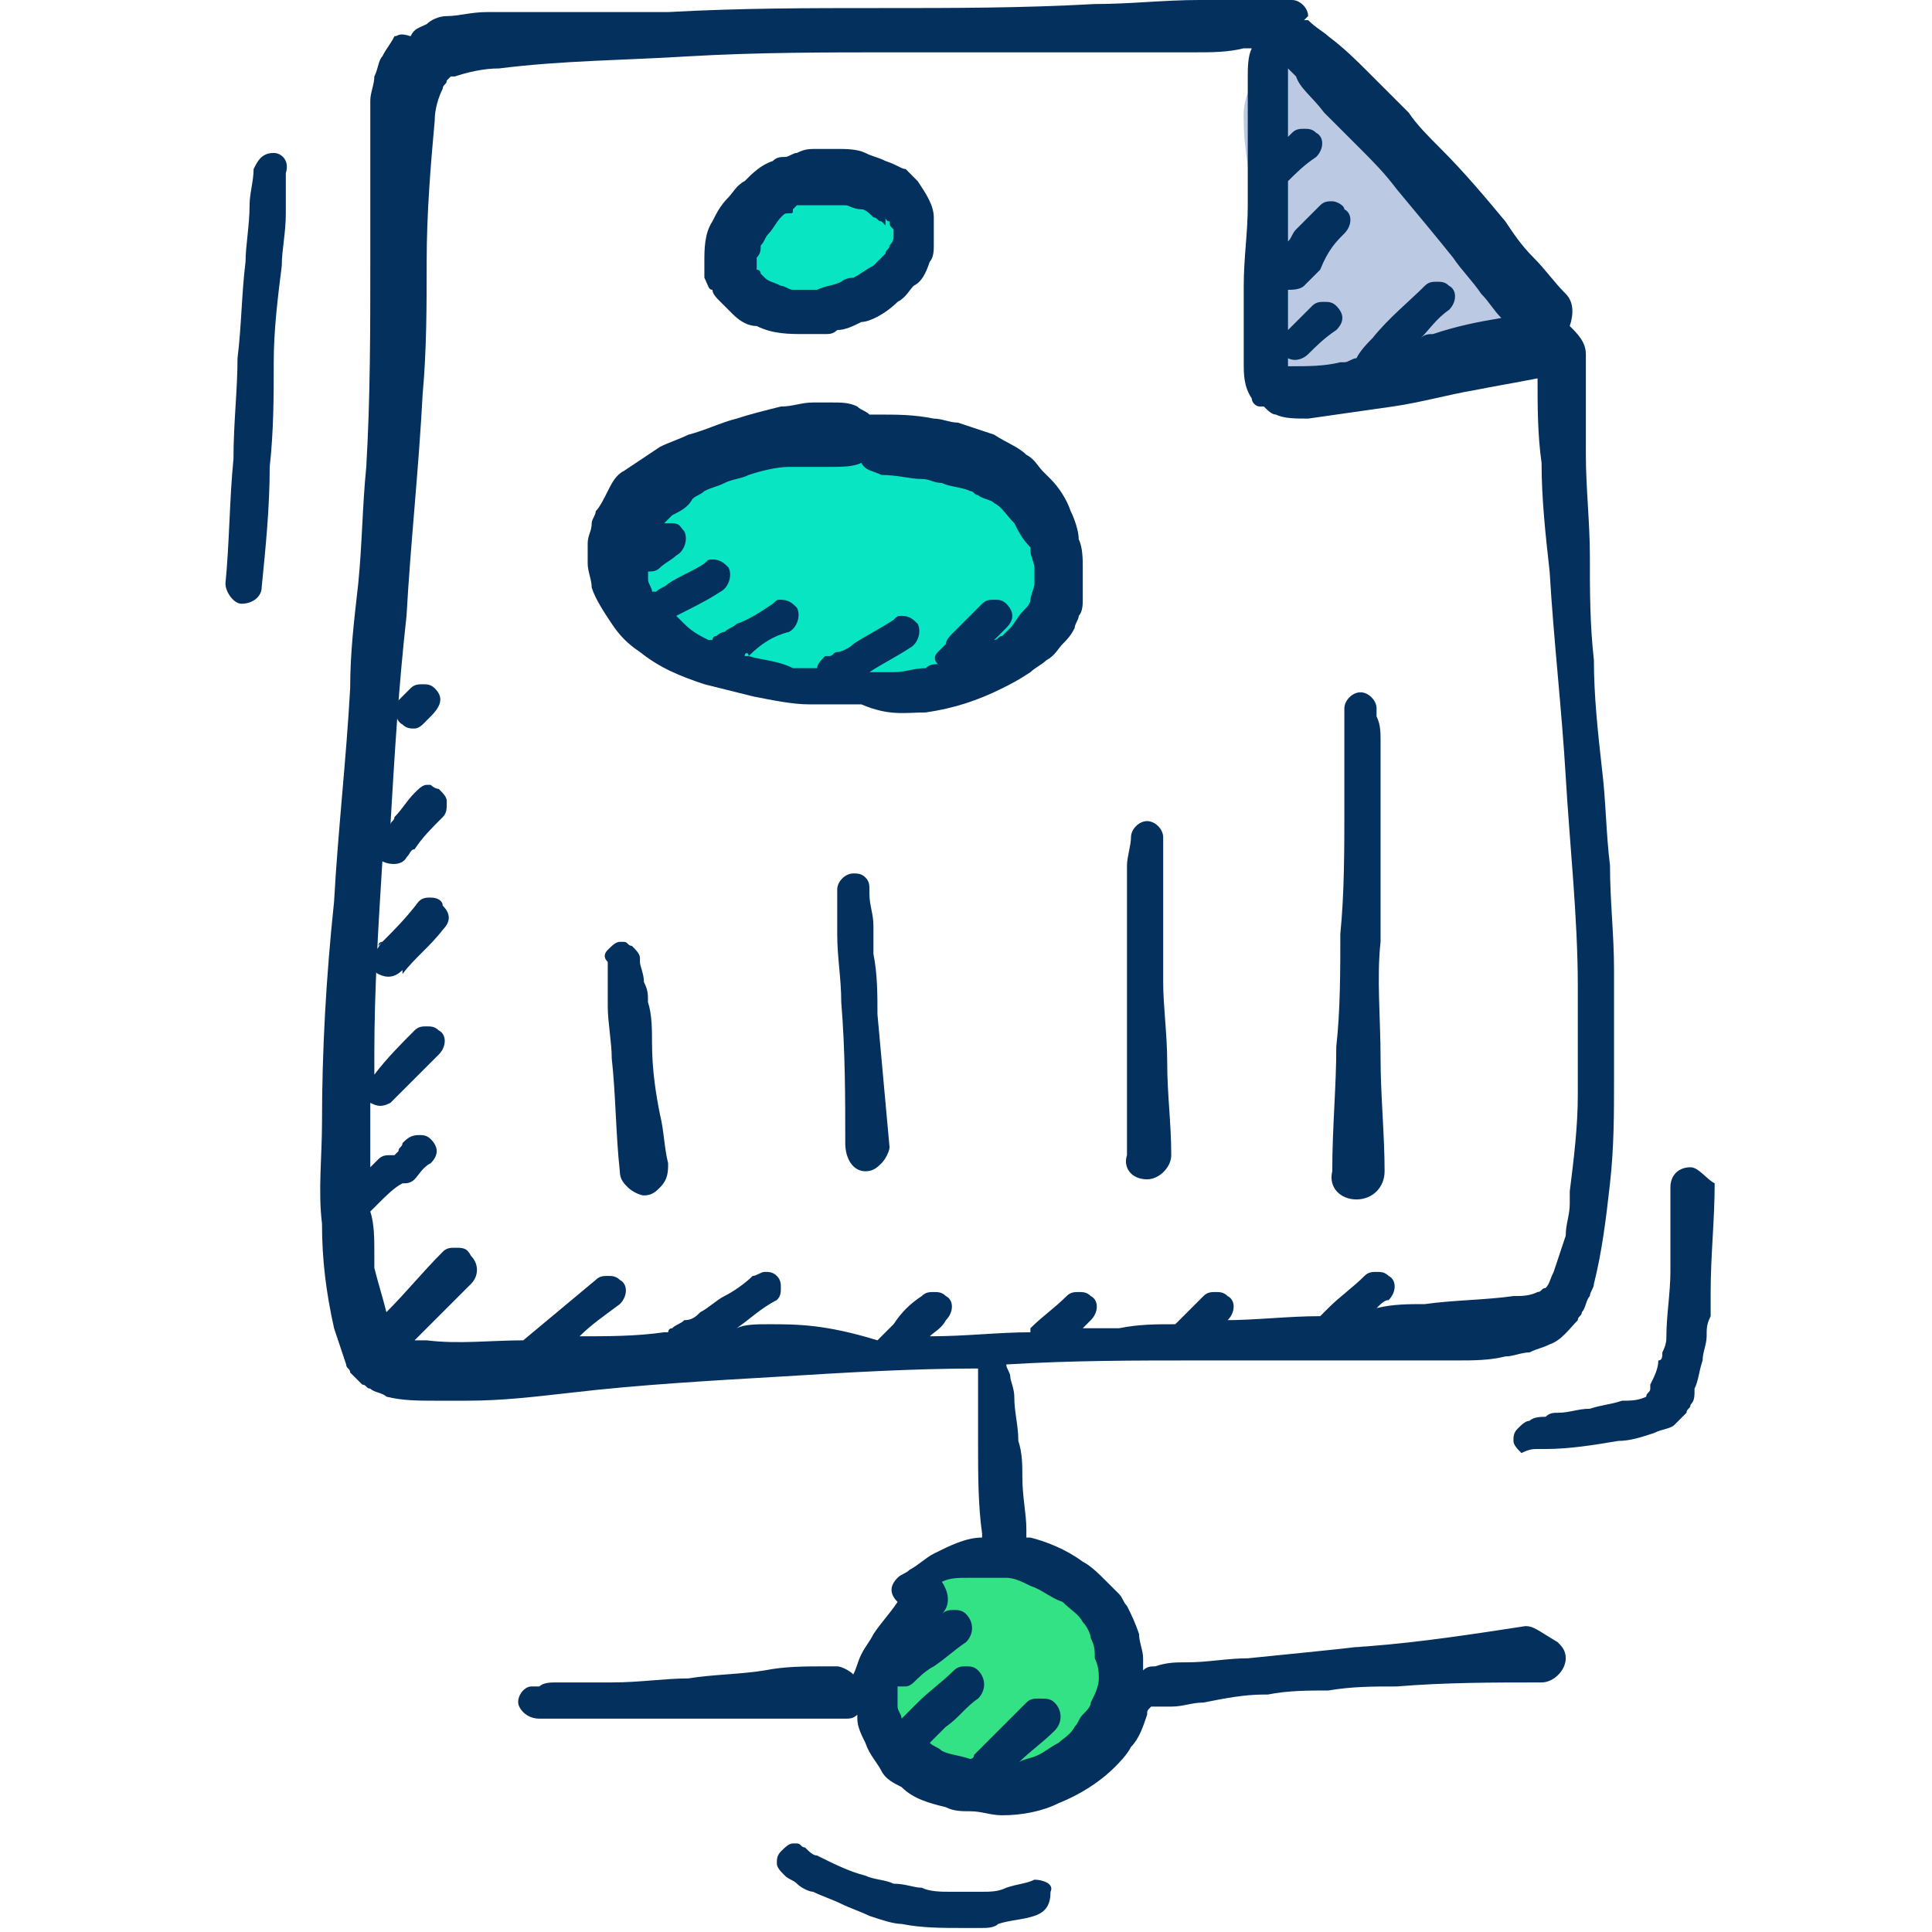 <svg width="93" height="93" viewBox="0 0 93 93" fill="none" xmlns="http://www.w3.org/2000/svg">
<g clip-path="url(#clip0_8877_116837)">
<path d="M47.857 23.056C45.144 21.7 41.85 21.312 38.944 21.119C37.975 21.119 37.007 21.312 36.425 21.7C35.651 21.506 34.682 21.7 33.907 22.087C29.063 22.281 28.094 30.419 33.132 31.581C38.363 32.744 44.757 35.65 49.407 31.581C52.313 29.256 50.957 24.606 47.857 23.056Z" fill="#08E5C2"/>
<path d="M43.205 10.656C42.817 9.106 41.073 8.138 39.717 8.719C39.523 8.719 39.33 8.913 39.136 8.913C38.942 8.913 38.942 8.913 38.942 8.913C38.942 8.913 38.748 8.913 38.555 8.913C37.005 9.106 35.648 10.075 35.648 11.819C35.648 13.369 37.005 14.919 38.555 14.725C39.523 14.725 40.492 14.531 41.267 14.338C42.623 13.756 43.592 12.206 43.205 10.656Z" fill="#08E5C2"/>
<path d="M71.495 12.206C71.301 10.656 70.526 9.688 69.364 8.525C67.814 7.363 66.457 5.813 65.295 4.263C63.745 2.131 59.676 2.519 59.87 5.813C59.87 7.363 60.258 8.913 60.451 10.269C60.839 11.819 60.451 13.369 60.839 14.919C59.676 16.856 61.226 20.15 63.939 19.375C65.101 18.988 66.264 18.6 67.426 18.019C68.201 18.019 68.976 18.019 69.558 17.825C73.045 17.438 73.433 13.369 71.495 12.206Z" fill="#BCC9E2"/>
<path d="M46.111 75.562C43.593 76.338 42.043 78.856 42.818 81.569C42.818 81.763 42.818 81.763 43.011 81.956C43.011 84.088 44.368 86.412 46.499 86.8C48.049 86.994 49.793 86.994 51.149 86.025C52.893 84.862 53.861 83.119 53.861 80.987C53.668 77.112 49.599 74.4 46.111 75.562Z" fill="#33E284"/>
<path d="M20.73 43.206C20.537 43.206 20.343 43.206 20.149 43.4C19.568 44.175 18.987 44.756 18.212 45.531C18.212 45.531 18.212 45.337 18.405 45.337C18.212 45.531 18.212 45.725 18.018 45.725C17.824 46.113 17.824 46.694 18.212 46.888C18.599 47.081 18.987 47.081 19.374 46.694V46.888C19.955 46.113 20.73 45.531 21.312 44.756C21.699 44.369 21.699 43.981 21.312 43.594C21.312 43.4 21.118 43.206 20.73 43.206Z" fill="#04305E"/>
<path d="M20.926 33.131C20.732 32.938 20.538 32.938 20.345 32.938C20.151 32.938 19.957 32.938 19.763 33.131C19.57 33.325 19.376 33.519 19.182 33.712C18.988 34.1 18.988 34.681 19.376 34.875C19.57 35.069 19.763 35.069 19.957 35.069C20.151 35.069 20.345 34.875 20.345 34.875L20.732 34.487C21.313 33.906 21.313 33.519 20.926 33.131Z" fill="#04305E"/>
<path d="M13.177 7.363C12.595 7.363 12.402 7.75 12.208 8.138C12.208 8.719 12.014 9.3 12.014 9.881C12.014 10.85 11.82 11.819 11.82 12.594C11.627 14.144 11.627 15.694 11.433 17.244C11.433 18.794 11.239 20.344 11.239 22.087C11.045 24.025 11.045 26.156 10.852 28.094C10.852 28.481 11.239 29.062 11.627 29.062C12.208 29.062 12.595 28.675 12.595 28.288C12.789 26.35 12.983 24.413 12.983 22.475C13.177 20.731 13.177 18.988 13.177 17.438C13.177 15.887 13.37 14.338 13.564 12.787C13.564 12.012 13.758 11.238 13.758 10.269C13.758 9.881 13.758 9.494 13.758 9.106C13.758 8.913 13.758 8.525 13.758 8.331C13.952 7.75 13.564 7.363 13.177 7.363Z" fill="#04305E"/>
<path d="M81.377 56.188C80.795 56.188 80.408 56.575 80.408 57.156V61.225C80.408 62.194 80.214 63.356 80.214 64.325C80.214 64.519 80.214 64.713 80.02 65.1C80.02 65.294 80.02 65.487 79.827 65.487C79.827 65.875 79.633 66.263 79.439 66.65C79.439 66.65 79.439 66.65 79.439 66.456V66.65V66.844C79.439 67.037 79.245 67.037 79.245 67.231C78.858 67.425 78.47 67.425 78.083 67.425C77.502 67.619 77.114 67.619 76.533 67.812C75.952 67.812 75.564 68.006 74.983 68.006C74.789 68.006 74.595 68.006 74.402 68.2C74.208 68.2 73.82 68.2 73.627 68.394C73.433 68.394 73.239 68.588 73.045 68.781C72.852 68.975 72.852 69.169 72.852 69.362C72.852 69.556 73.045 69.75 73.239 69.944C73.627 69.75 73.82 69.75 74.014 69.75H74.595H74.402C75.564 69.75 76.727 69.556 77.889 69.362C78.47 69.362 79.052 69.169 79.633 68.975C80.02 68.781 80.408 68.781 80.602 68.588L80.795 68.394L81.183 68.006C81.183 67.812 81.377 67.812 81.377 67.619C81.57 67.425 81.57 67.231 81.57 66.844C81.764 66.456 81.764 66.069 81.958 65.487C81.958 65.1 82.152 64.713 82.152 64.325C82.152 63.938 82.152 63.744 82.345 63.356C82.345 62.969 82.345 62.581 82.345 62.194C82.345 60.45 82.539 58.706 82.539 56.962C82.152 56.769 81.764 56.188 81.377 56.188ZM79.245 67.037C79.052 67.037 79.052 67.037 79.245 67.037V67.037Z" fill="#04305E"/>
<path d="M49.794 90.481C49.407 90.675 49.02 90.675 48.438 90.869C48.051 91.063 47.663 91.063 47.276 91.063C46.694 91.063 46.307 91.063 45.726 91.063C45.338 91.063 44.757 91.063 44.37 90.869C43.982 90.869 43.594 90.675 43.013 90.675C42.626 90.481 42.044 90.481 41.657 90.287C40.882 90.094 40.107 89.706 39.332 89.319C39.138 89.319 38.944 89.125 38.751 88.931C38.557 88.931 38.557 88.737 38.363 88.737H38.169C37.976 88.737 37.782 88.931 37.588 89.125C37.395 89.319 37.395 89.513 37.395 89.706C37.395 89.9 37.588 90.094 37.782 90.287C37.976 90.481 38.169 90.481 38.363 90.675C38.557 90.869 38.944 91.063 39.138 91.063C39.526 91.256 40.107 91.45 40.495 91.644C40.882 91.838 41.463 92.031 41.851 92.225C42.432 92.419 43.013 92.612 43.401 92.612C44.37 92.806 45.338 92.806 46.307 92.806H47.276C47.469 92.806 47.857 92.806 48.051 92.612C48.632 92.419 49.213 92.419 49.794 92.225C50.376 92.031 50.569 91.644 50.569 91.063C50.763 90.675 50.182 90.481 49.794 90.481Z" fill="#04305E"/>
<path d="M31.386 50.181C31.386 49.6 31.386 48.825 31.192 48.244C31.192 47.856 31.192 47.662 30.998 47.275C30.998 46.887 30.805 46.5 30.805 46.306V46.5C30.805 46.306 30.805 46.112 30.805 46.112C30.805 45.919 30.611 45.725 30.417 45.531C30.223 45.531 30.223 45.337 30.03 45.337H29.836C29.642 45.337 29.448 45.531 29.255 45.725C29.061 45.919 29.061 46.112 29.255 46.306V47.081V48.437C29.255 49.212 29.448 50.181 29.448 50.956C29.642 52.7 29.642 54.637 29.836 56.381C29.836 56.769 30.03 56.962 30.223 57.156C30.417 57.35 30.805 57.544 30.998 57.544C31.386 57.544 31.58 57.35 31.773 57.156C32.161 56.769 32.161 56.381 32.161 55.994C31.967 55.219 31.967 54.444 31.773 53.669C31.58 52.7 31.386 51.537 31.386 50.181Z" fill="#04305E"/>
<path d="M41.657 56.381C42.044 56.381 42.238 56.187 42.432 55.994C42.626 55.8 42.819 55.413 42.819 55.219C42.626 53.087 42.432 50.956 42.238 48.825C42.238 47.856 42.238 46.888 42.044 45.919C42.044 45.531 42.044 45.144 42.044 44.562C42.044 43.981 41.851 43.594 41.851 43.013V42.819C41.851 42.625 41.851 42.431 41.657 42.237C41.463 42.044 41.27 42.044 41.076 42.044C40.688 42.044 40.301 42.431 40.301 42.819V43.013V43.594V44.95C40.301 46.112 40.495 47.081 40.495 48.244C40.688 50.569 40.688 52.894 40.688 55.025C40.688 55.8 41.076 56.381 41.657 56.381Z" fill="#04305E"/>
<path d="M55.217 56.769C55.799 56.769 56.38 56.187 56.38 55.606C56.38 54.056 56.186 52.7 56.186 51.15C56.186 49.794 55.992 48.437 55.992 47.275C55.992 46.112 55.992 44.756 55.992 43.594C55.992 43.012 55.992 42.237 55.992 41.656C55.992 41.462 55.992 41.075 55.992 40.881C55.992 40.687 55.992 40.494 55.992 40.3C55.992 39.912 55.605 39.525 55.217 39.525C54.83 39.525 54.442 39.912 54.442 40.3C54.442 40.687 54.249 41.269 54.249 41.656V43.594V47.275V51.15V55.606C54.055 56.187 54.442 56.769 55.217 56.769Z" fill="#04305E"/>
<path d="M65.294 57.737C66.069 57.737 66.65 57.156 66.65 56.381C66.65 54.638 66.456 52.7 66.456 50.956C66.456 49.019 66.263 47.081 66.456 45.337C66.456 43.4 66.456 41.656 66.456 39.719C66.456 38.75 66.456 37.975 66.456 37.006C66.456 36.619 66.456 36.037 66.456 35.65C66.456 35.262 66.456 34.875 66.263 34.487C66.263 34.294 66.263 34.294 66.263 34.1C66.263 33.712 65.875 33.325 65.488 33.325C65.1 33.325 64.713 33.712 64.713 34.1V34.294V34.875V36.231V38.944C64.713 40.881 64.713 43.013 64.519 44.95C64.519 46.694 64.519 48.631 64.325 50.375C64.325 52.312 64.131 54.25 64.131 56.381C63.938 57.156 64.519 57.737 65.294 57.737Z" fill="#04305E"/>
<path d="M44.564 34.294C45.92 34.1 47.083 33.712 48.245 33.131C48.633 32.938 49.02 32.744 49.602 32.356C49.795 32.163 50.183 31.969 50.377 31.775C50.764 31.581 50.958 31.194 51.152 31C51.345 30.806 51.539 30.613 51.733 30.225C51.733 30.031 51.927 29.837 51.927 29.644C52.12 29.45 52.12 29.062 52.12 28.869C52.12 28.675 52.12 28.481 52.12 28.288C52.12 27.9 52.12 27.706 52.12 27.319C52.12 26.931 52.12 26.35 51.927 25.962C51.927 25.575 51.733 24.994 51.539 24.606C51.345 24.025 50.958 23.444 50.57 23.056C50.377 22.863 50.377 22.863 50.183 22.669C49.989 22.475 49.795 22.087 49.408 21.894C49.02 21.506 48.439 21.312 47.858 20.925C47.277 20.731 46.695 20.538 46.114 20.344C45.727 20.344 45.339 20.15 44.952 20.15C43.983 19.956 43.208 19.956 42.239 19.956C42.045 19.956 41.852 19.956 41.852 19.956C41.658 19.762 41.464 19.762 41.27 19.569C40.883 19.375 40.495 19.375 40.108 19.375C39.72 19.375 39.333 19.375 39.139 19.375C38.558 19.375 38.17 19.569 37.589 19.569C36.814 19.762 36.039 19.956 35.458 20.15C34.683 20.344 33.908 20.731 33.133 20.925C32.745 21.119 32.164 21.312 31.777 21.506C31.195 21.894 30.614 22.281 30.033 22.669C29.645 22.863 29.452 23.25 29.258 23.637C29.064 24.025 28.87 24.413 28.677 24.606C28.677 24.8 28.483 24.994 28.483 25.188C28.483 25.575 28.289 25.769 28.289 26.156V27.125C28.289 27.512 28.483 27.9 28.483 28.288C28.677 28.869 29.064 29.45 29.452 30.031C29.839 30.613 30.227 31 30.808 31.387C31.777 32.163 32.745 32.55 33.908 32.938C34.683 33.131 35.458 33.325 36.233 33.519C37.202 33.712 38.17 33.906 38.945 33.906H41.464C42.82 34.487 43.595 34.294 44.564 34.294ZM36.039 31.581H35.845C35.845 31.387 36.039 31.387 36.039 31.581C36.62 31 37.202 30.613 37.977 30.419C38.364 30.225 38.558 29.644 38.364 29.256C38.17 29.062 37.977 28.869 37.589 28.869C37.395 28.869 37.395 28.869 37.202 29.062C36.62 29.45 36.039 29.837 35.458 30.031C35.264 30.225 35.07 30.225 34.877 30.419C34.683 30.419 34.489 30.613 34.489 30.613C34.295 30.613 34.295 30.806 34.295 30.806H34.102C33.714 30.613 33.327 30.419 32.939 30.031C32.745 29.837 32.552 29.644 32.552 29.644C33.327 29.256 34.102 28.869 34.683 28.481C35.07 28.288 35.264 27.706 35.07 27.319C34.877 27.125 34.683 26.931 34.295 26.931C34.102 26.931 34.102 26.931 33.908 27.125C33.327 27.512 32.745 27.706 32.164 28.094C31.97 28.288 31.777 28.288 31.583 28.481C31.583 28.481 31.583 28.481 31.389 28.481C31.389 28.288 31.195 28.094 31.195 27.9C31.195 27.706 31.195 27.706 31.195 27.512C31.389 27.512 31.583 27.512 31.777 27.319C31.97 27.125 32.358 26.931 32.552 26.738C32.939 26.544 33.133 25.962 32.939 25.575C32.745 25.381 32.745 25.188 32.358 25.188H32.164C32.164 25.188 32.164 25.188 31.97 25.188C32.164 24.994 32.358 24.8 32.358 24.8C32.745 24.606 33.133 24.413 33.327 24.025C33.52 23.831 33.714 23.831 33.908 23.637C34.295 23.444 34.489 23.444 34.877 23.25C35.264 23.056 35.652 23.056 36.039 22.863C36.62 22.669 37.395 22.475 37.977 22.475H39.914C40.495 22.475 41.077 22.475 41.464 22.281C41.658 22.669 42.045 22.669 42.433 22.863C43.208 22.863 43.789 23.056 44.37 23.056C44.758 23.056 44.952 23.25 45.339 23.25C45.727 23.444 46.308 23.444 46.695 23.637C46.889 23.637 46.889 23.831 47.083 23.831C47.277 24.025 47.664 24.025 47.858 24.219C48.245 24.413 48.439 24.8 48.827 25.188C49.02 25.575 49.214 25.962 49.602 26.35V26.544C49.602 26.738 49.795 27.125 49.795 27.319V28.094C49.795 28.288 49.602 28.675 49.602 28.869C49.602 29.062 49.408 29.256 49.214 29.45C49.02 29.644 48.827 30.031 48.633 30.225C48.439 30.419 48.439 30.419 48.245 30.613C48.052 30.613 48.052 30.806 47.858 30.806C48.052 30.613 48.245 30.419 48.439 30.225C48.827 29.837 48.827 29.45 48.439 29.062C48.245 28.869 48.052 28.869 47.858 28.869C47.664 28.869 47.47 28.869 47.277 29.062C46.889 29.45 46.308 30.031 45.92 30.419C45.727 30.613 45.533 30.806 45.533 31C45.339 31.194 45.339 31.194 45.145 31.387C44.952 31.581 44.952 31.775 45.145 31.969C44.952 31.969 44.758 31.969 44.564 32.163C43.983 32.163 43.595 32.356 43.014 32.356C42.627 32.356 42.239 32.356 41.852 32.356C42.433 31.969 43.208 31.581 43.789 31.194C44.177 31 44.37 30.419 44.177 30.031C43.983 29.837 43.789 29.644 43.402 29.644C43.208 29.644 43.208 29.644 43.014 29.837C42.433 30.225 41.658 30.613 41.077 31C40.883 31.194 40.495 31.387 40.302 31.387C40.108 31.387 40.108 31.581 39.914 31.581H39.72C39.527 31.775 39.333 31.969 39.333 32.163C38.945 32.163 38.558 32.163 38.17 32.163C37.395 31.775 36.62 31.775 36.039 31.581Z" fill="#04305E"/>
<path d="M34.294 13.95C34.294 14.144 34.487 14.338 34.681 14.531C34.875 14.725 35.069 14.919 35.263 15.113C35.65 15.5 36.038 15.694 36.425 15.694C37.2 16.081 37.975 16.081 38.75 16.081H39.719C39.913 16.081 40.106 16.081 40.3 15.887C40.688 15.887 41.075 15.694 41.462 15.5C41.85 15.5 42.625 15.113 43.206 14.531C43.594 14.338 43.788 13.95 43.981 13.756C44.369 13.562 44.562 13.175 44.756 12.594C44.95 12.4 44.95 12.012 44.95 11.819C44.95 11.625 44.95 11.625 44.95 11.431C44.95 11.044 44.95 10.85 44.95 10.463C44.95 9.881 44.562 9.3 44.175 8.719C43.981 8.525 43.788 8.331 43.594 8.137C43.4 8.137 43.206 7.944 42.625 7.75C42.237 7.556 42.044 7.556 41.656 7.362C41.269 7.169 40.688 7.169 40.3 7.169C40.106 7.169 40.106 7.169 39.913 7.169C39.719 7.169 39.525 7.169 39.331 7.169C38.944 7.169 38.75 7.169 38.362 7.362C38.169 7.362 37.975 7.556 37.781 7.556C37.587 7.556 37.394 7.556 37.2 7.75C36.619 7.944 36.231 8.331 35.844 8.719C35.456 8.912 35.263 9.3 35.069 9.494C34.681 9.881 34.487 10.269 34.294 10.656C33.906 11.238 33.906 12.012 33.906 12.594V13.369C34.1 13.756 34.1 13.95 34.294 13.95ZM36.619 13.369C36.619 13.175 36.619 13.175 36.619 13.369V13.369ZM42.625 11.238C42.625 11.431 42.625 11.431 42.625 11.238V11.238ZM36.619 11.819C36.812 11.625 36.812 11.431 37.006 11.238C37.2 11.044 37.394 10.656 37.587 10.463C37.781 10.269 37.781 10.269 37.975 10.269C38.169 10.269 38.169 10.269 38.169 10.075C38.169 10.075 38.169 10.075 37.975 10.269C38.169 10.075 38.169 10.075 38.362 9.881H38.944H40.688C40.881 9.881 41.075 10.075 41.462 10.075C41.656 10.075 41.85 10.269 42.044 10.463C42.237 10.463 42.237 10.656 42.431 10.656L42.625 10.85C42.625 10.85 42.625 10.85 42.625 10.656V10.463C42.625 10.463 42.625 10.656 42.819 10.656C42.819 10.85 42.819 10.85 43.013 11.044V11.431C43.013 11.625 42.819 11.819 42.819 11.819C42.819 12.012 42.625 12.012 42.625 12.206C42.431 12.4 42.237 12.594 42.044 12.787C41.656 12.981 41.462 13.175 41.075 13.369C40.688 13.369 40.494 13.562 40.494 13.562C40.106 13.756 39.719 13.756 39.331 13.95H39.719C39.525 13.95 39.331 13.95 39.138 13.95C38.75 13.95 38.362 13.95 38.169 13.95C38.169 13.95 38.169 13.95 37.975 13.95H38.169C37.975 13.95 37.781 13.756 37.587 13.756C37.2 13.562 37.006 13.562 36.812 13.369L36.619 13.175C36.619 13.175 36.619 12.981 36.425 12.981V12.787C36.425 12.594 36.425 12.594 36.425 12.4C36.619 12.206 36.619 12.012 36.619 11.819ZM36.425 12.594C36.425 12.787 36.425 12.787 36.425 12.594V12.594Z" fill="#04305E"/>
<path d="M73.431 78.275C70.913 78.662 68.394 79.05 65.875 79.244C63.356 79.438 65.875 79.244 65.681 79.244C63.938 79.438 62 79.631 60.063 79.825C59.094 79.825 58.125 80.019 57.156 80.019C56.575 80.019 56.188 80.019 55.606 80.213C55.413 80.213 55.219 80.213 55.025 80.406C55.025 80.213 55.025 80.019 55.025 79.825C55.025 79.438 54.831 79.05 54.831 78.662C54.638 78.081 54.444 77.694 54.25 77.306C54.056 77.112 54.056 76.919 53.863 76.725C53.669 76.531 53.475 76.338 53.281 76.144C52.894 75.756 52.506 75.369 52.119 75.175C51.344 74.594 50.375 74.206 49.6 74.013C49.6 74.013 49.6 74.013 49.406 74.013C49.406 73.819 49.406 73.819 49.406 73.625C49.406 72.85 49.213 72.075 49.213 71.106C49.213 70.525 49.213 69.944 49.019 69.362C49.019 68.588 48.825 68.006 48.825 67.231C48.825 66.844 48.631 66.456 48.631 66.263C48.631 66.069 48.438 65.875 48.438 65.681C51.538 65.487 54.638 65.487 57.738 65.487H67.813H70.138C70.913 65.487 71.688 65.487 72.463 65.294C72.85 65.294 73.238 65.1 73.625 65.1C74.013 64.906 74.206 64.906 74.594 64.713C75.175 64.519 75.563 63.938 75.95 63.55C75.95 63.356 76.144 63.356 76.144 63.163C76.338 62.969 76.338 62.581 76.531 62.388C76.531 62.194 76.725 62 76.725 61.806C77.113 60.256 77.306 58.706 77.5 56.962C77.694 55.219 77.694 53.669 77.694 51.925C77.694 50.181 77.694 48.438 77.694 46.694C77.694 44.95 77.5 43.4 77.5 41.656C77.306 40.106 77.306 38.556 77.113 37.006C76.919 35.263 76.725 33.519 76.725 31.775C76.531 30.031 76.531 28.481 76.531 26.738C76.531 25.188 76.338 23.444 76.338 21.894C76.338 20.344 76.338 18.6 76.338 17.05C76.338 16.469 75.95 16.081 75.563 15.694C75.756 15.113 75.756 14.531 75.369 14.144C74.788 13.562 74.4 12.981 73.819 12.4C73.238 11.819 72.85 11.238 72.463 10.656C71.494 9.494 70.525 8.331 69.363 7.169C68.781 6.588 68.2 6.006 67.813 5.425C67.231 4.844 66.65 4.263 65.875 3.487C65.294 2.906 64.713 2.325 63.938 1.744C63.744 1.55 63.356 1.356 62.969 0.969C62.969 0.969 62.969 0.969 62.775 0.969L62.969 0.775C62.969 0.388 62.581 0 62.194 0C62 0 61.613 0 61.419 0C61.225 0 61.031 0 60.838 0C60.644 0 60.45 0 60.45 0C59.869 0 59.288 0 58.706 0C58.319 0 58.125 0 57.738 0C55.994 0 54.444 0.194 52.7 0.194C49.213 0.388 45.919 0.388 42.431 0.388C38.944 0.388 35.65 0.388 32.163 0.581C30.419 0.581 28.869 0.581 27.125 0.581C26.35 0.581 25.381 0.581 24.606 0.581C24.219 0.581 23.831 0.581 23.444 0.581C22.669 0.581 22.088 0.775 21.506 0.775C21.119 0.775 20.731 0.969 20.538 1.163C20.15 1.356 19.956 1.356 19.763 1.744C19.181 1.55 19.181 1.744 18.988 1.744C18.794 2.131 18.6 2.325 18.406 2.712C18.213 2.906 18.213 3.294 18.019 3.681C18.019 4.069 17.825 4.456 17.825 4.844V5.812V7.169V12.594C17.825 15.887 17.825 19.181 17.631 22.475C17.438 24.413 17.438 26.156 17.244 28.094C17.05 29.837 16.856 31.387 16.856 33.131C16.663 36.619 16.275 39.913 16.081 43.4C15.694 47.081 15.5 50.569 15.5 54.056C15.5 55.606 15.306 57.35 15.5 58.9C15.5 60.644 15.694 62.194 16.081 63.938C16.275 64.519 16.469 65.1 16.663 65.681C16.663 65.875 16.856 65.875 16.856 66.069C17.05 66.263 17.244 66.456 17.438 66.65C17.631 66.65 17.631 66.844 17.825 66.844C18.019 67.037 18.406 67.037 18.6 67.231C19.375 67.425 20.15 67.425 20.925 67.425H22.475C24.219 67.425 25.769 67.231 27.513 67.037C30.806 66.65 34.294 66.456 37.588 66.263C40.688 66.069 43.981 65.875 47.081 65.875V66.456V67.619V69.556C47.081 70.912 47.081 72.463 47.275 73.819V74.013C46.5 74.013 45.725 74.4 44.95 74.787C44.563 74.981 44.175 75.369 43.788 75.562C43.594 75.756 43.4 75.756 43.206 75.95C42.819 76.338 42.819 76.725 43.206 77.112C42.819 77.694 42.431 78.081 42.044 78.662C41.85 79.05 41.656 79.244 41.463 79.631C41.269 80.019 41.269 80.213 41.075 80.6C40.881 80.406 40.494 80.213 40.3 80.213C40.106 80.213 39.913 80.213 39.719 80.213C38.75 80.213 37.781 80.213 36.813 80.406C35.65 80.6 34.294 80.6 33.131 80.794C31.969 80.794 30.806 80.987 29.45 80.987C28.869 80.987 28.094 80.987 27.513 80.987C27.125 80.987 26.931 80.987 26.738 80.987C26.544 80.987 26.156 80.987 25.963 81.181C25.769 81.181 25.769 81.181 25.575 81.181C25.188 81.181 24.8 81.763 24.994 82.15C25.188 82.537 25.575 82.731 25.963 82.731H26.35H27.125H28.094H30.031H33.713H37.2H40.688C40.881 82.731 41.075 82.731 41.269 82.537V82.731C41.269 83.119 41.463 83.506 41.656 83.894C41.85 84.475 42.238 84.862 42.431 85.25C42.625 85.638 43.013 85.831 43.4 86.025C43.981 86.606 44.756 86.8 45.531 86.994C45.919 87.188 46.306 87.188 46.694 87.188C47.275 87.188 47.663 87.381 48.244 87.381C49.213 87.381 50.181 87.188 50.956 86.8C51.925 86.412 52.894 85.831 53.669 85.056C53.863 84.862 54.25 84.475 54.444 84.088C54.831 83.7 55.025 83.119 55.219 82.537C55.219 82.344 55.219 82.344 55.413 82.15H55.606H56.381C56.963 82.15 57.35 81.956 57.931 81.956C58.9 81.763 59.869 81.569 60.838 81.569H61.031C62 81.375 62.969 81.375 63.938 81.375C65.1 81.181 66.069 81.181 67.231 81.181C69.556 80.987 71.881 80.987 74.206 80.987C74.788 80.987 75.369 80.406 75.369 79.825C75.369 79.438 75.175 79.244 74.981 79.05C74.013 78.469 73.819 78.275 73.431 78.275ZM63.744 5.425C64.325 6.006 64.906 6.588 65.488 7.169C66.069 7.75 66.65 8.331 67.231 9.106C68.2 10.269 69.169 11.431 69.944 12.4C70.331 12.981 70.913 13.562 71.3 14.144C71.688 14.531 71.881 14.919 72.269 15.306C71.106 15.5 70.138 15.694 68.975 16.081C68.781 16.081 68.588 16.081 68.394 16.275C68.781 15.887 69.169 15.306 69.75 14.919C70.138 14.531 70.138 13.95 69.75 13.756C69.556 13.562 69.363 13.562 69.169 13.562C68.975 13.562 68.781 13.562 68.588 13.756C67.813 14.531 66.844 15.306 66.069 16.275C65.875 16.469 65.488 16.856 65.294 17.244C65.1 17.244 64.906 17.438 64.713 17.438C64.519 17.438 64.713 17.438 64.519 17.438C63.744 17.631 62.969 17.631 62 17.631C62 17.438 62 17.438 62 17.244C62.388 17.438 62.775 17.244 62.969 17.05C63.356 16.663 63.744 16.275 64.325 15.887C64.713 15.5 64.713 15.113 64.325 14.725C64.131 14.531 63.938 14.531 63.744 14.531C63.55 14.531 63.356 14.531 63.163 14.725C62.775 15.113 62.581 15.306 62.194 15.694L62 15.887C62 15.5 62 14.919 62 14.531C62 14.338 62 14.144 62 13.95C62.194 13.95 62.581 13.95 62.775 13.756C62.969 13.562 63.356 13.175 63.55 12.981C63.938 12.012 64.325 11.625 64.713 11.238C65.1 10.85 65.1 10.269 64.713 10.075C64.713 9.881 64.325 9.688 64.131 9.688C63.938 9.688 63.744 9.688 63.55 9.881C63.163 10.269 62.775 10.656 62.388 11.044C62.194 11.238 62.194 11.431 62 11.625C62 11.044 62 10.463 62 9.881C62 9.494 62 9.106 62 8.719C62.388 8.331 62.775 7.944 63.356 7.556C63.744 7.169 63.744 6.588 63.356 6.394C63.163 6.2 62.969 6.2 62.775 6.2C62.581 6.2 62.388 6.2 62.194 6.394L62 6.588C62 6.2 62 6.006 62 5.619C62 4.844 62 4.263 62 3.487V3.294C62.194 3.487 62.194 3.487 62.388 3.681C62.581 4.263 63.163 4.65 63.744 5.425ZM21.119 3.487C21.119 3.681 21.119 3.681 21.119 3.487V3.487ZM37.006 63.744C36.425 63.744 35.844 63.744 35.456 63.938C36.038 63.55 36.619 62.969 37.394 62.581C37.588 62.388 37.588 62.194 37.588 62C37.588 61.806 37.588 61.612 37.394 61.419C37.2 61.225 37.006 61.225 36.813 61.225C36.619 61.225 36.425 61.419 36.231 61.419C35.844 61.806 35.263 62.194 34.875 62.388C34.488 62.581 34.1 62.969 33.713 63.163C33.519 63.356 33.325 63.55 32.938 63.55C32.744 63.744 32.55 63.744 32.356 63.938C32.163 63.938 32.163 64.131 32.163 64.131H31.969C30.613 64.325 29.256 64.325 27.9 64.325C28.481 63.744 29.063 63.356 29.838 62.775C30.225 62.388 30.225 61.806 29.838 61.612C29.644 61.419 29.45 61.419 29.256 61.419C29.063 61.419 28.869 61.419 28.675 61.612C27.513 62.581 26.35 63.55 25.188 64.519C23.638 64.519 22.088 64.713 20.538 64.519H20.344C20.15 64.519 20.15 64.519 19.956 64.519C20.15 64.325 20.344 64.131 20.344 64.131C21.119 63.356 21.894 62.581 22.669 61.806C23.056 61.419 23.056 60.837 22.669 60.45C22.475 60.062 22.281 60.062 21.894 60.062C21.7 60.062 21.506 60.062 21.313 60.256C20.344 61.225 19.569 62.194 18.6 63.163C18.406 62.388 18.213 61.806 18.019 61.031V61.225C18.019 61.031 18.019 61.031 18.019 60.837C18.019 60.644 18.019 60.45 18.019 60.256C18.019 59.675 18.019 58.9 17.825 58.319L18.213 57.931C18.6 57.544 18.988 57.156 19.375 56.962C19.569 56.962 19.763 56.962 19.956 56.769C20.15 56.575 20.344 56.188 20.731 55.994C21.119 55.606 21.119 55.219 20.731 54.831C20.538 54.638 20.344 54.638 20.15 54.638C19.763 54.638 19.569 54.831 19.375 55.025C19.375 55.219 19.181 55.219 19.181 55.413L18.988 55.606H18.794C18.6 55.606 18.406 55.606 18.213 55.8C18.019 55.994 17.825 56.188 17.825 56.188C17.825 55.994 17.825 55.8 17.825 55.606C17.825 54.831 17.825 53.862 17.825 53.087C18.213 53.281 18.406 53.281 18.794 53.087C18.988 52.894 19.181 52.7 19.569 52.312C20.15 51.731 20.538 51.344 21.119 50.763C21.506 50.375 21.506 49.794 21.119 49.6C20.925 49.406 20.731 49.406 20.538 49.406C20.344 49.406 20.15 49.406 19.956 49.6C19.375 50.181 18.6 50.956 18.019 51.731C18.019 51.344 18.019 50.956 18.019 50.763C18.019 47.663 18.213 44.562 18.406 41.462C18.794 41.656 19.375 41.656 19.569 41.269C19.763 41.075 19.763 40.881 19.956 40.881C20.344 40.3 20.731 39.913 21.313 39.331C21.506 39.138 21.506 38.944 21.506 38.556C21.506 38.362 21.313 38.169 21.119 37.975C20.925 37.975 20.731 37.781 20.731 37.781H20.538C20.344 37.781 20.15 37.975 19.956 38.169C19.569 38.556 19.375 38.944 18.988 39.331C18.988 39.525 18.794 39.525 18.794 39.719C18.988 36.425 19.181 33.131 19.569 29.644C19.763 26.156 20.15 22.669 20.344 18.988C20.538 16.856 20.538 14.725 20.538 12.594C20.538 10.269 20.731 7.944 20.925 5.812C20.925 5.231 21.119 4.65 21.313 4.263C21.313 4.069 21.506 4.069 21.506 3.875L21.7 3.681H21.894C22.475 3.487 23.25 3.294 24.025 3.294C27.125 2.906 30.031 2.906 33.131 2.712C36.425 2.519 39.719 2.519 43.206 2.519H52.506H57.544C58.319 2.519 59.094 2.519 59.869 2.325H60.256C60.063 2.712 60.063 3.294 60.063 3.681V5.812V9.881C60.063 11.238 59.869 12.4 59.869 13.756V17.438C59.869 18.019 59.869 18.6 60.256 19.181C60.256 19.375 60.45 19.569 60.644 19.569H60.838C61.031 19.762 61.225 19.956 61.419 19.956C61.806 20.15 62.388 20.15 62.969 20.15C64.325 19.956 65.681 19.762 67.038 19.569C68.394 19.375 69.75 18.988 70.913 18.794C71.881 18.6 73.044 18.406 74.013 18.212C74.013 19.569 74.013 20.925 74.206 22.281C74.206 24.025 74.4 25.769 74.594 27.512C74.788 30.806 75.175 34.1 75.369 37.394C75.563 40.688 75.95 44.175 75.95 47.469V52.7C75.95 54.25 75.756 55.8 75.563 57.35V57.931C75.563 58.513 75.369 58.9 75.369 59.481C75.175 60.062 74.981 60.644 74.788 61.225C74.594 61.612 74.594 61.806 74.4 62C74.206 62 74.206 62.194 74.013 62.194C73.625 62.388 73.238 62.388 72.85 62.388C71.494 62.581 69.944 62.581 68.588 62.775C67.813 62.775 67.038 62.775 66.263 62.969C66.456 62.775 66.65 62.581 66.844 62.581C67.231 62.194 67.231 61.612 66.844 61.419C66.65 61.225 66.456 61.225 66.263 61.225C66.069 61.225 65.875 61.225 65.681 61.419C65.1 62 64.519 62.388 63.938 62.969C63.744 63.163 63.744 63.163 63.55 63.356C62 63.356 60.45 63.55 58.9 63.55H59.094C59.481 63.163 59.481 62.581 59.094 62.388C58.9 62.194 58.706 62.194 58.513 62.194C58.319 62.194 58.125 62.194 57.931 62.388C57.544 62.775 57.156 63.163 56.963 63.356C56.769 63.55 56.769 63.55 56.575 63.744C55.606 63.744 54.831 63.744 53.863 63.938C53.281 63.938 52.7 63.938 52.119 63.938C52.313 63.744 52.313 63.744 52.506 63.55C52.894 63.163 52.894 62.581 52.506 62.388C52.313 62.194 52.119 62.194 51.925 62.194C51.731 62.194 51.538 62.194 51.344 62.388C50.763 62.969 50.181 63.356 49.6 63.938V64.131C48.05 64.131 46.5 64.325 44.756 64.325C44.95 64.131 45.338 63.938 45.531 63.55C45.919 63.163 45.919 62.581 45.531 62.388C45.338 62.194 45.144 62.194 44.95 62.194C44.756 62.194 44.563 62.194 44.369 62.388C43.788 62.775 43.4 63.163 43.013 63.744C42.819 63.938 42.625 64.131 42.431 64.325L42.238 64.519C39.719 63.744 38.363 63.744 37.006 63.744ZM52.894 80.794C52.894 81.181 52.7 81.569 52.506 81.956C52.506 82.15 52.313 82.344 52.119 82.537C51.925 82.731 51.925 82.925 51.731 83.119C51.538 83.506 51.15 83.7 50.956 83.894C50.569 84.088 50.375 84.281 49.988 84.475C49.6 84.669 49.213 84.669 49.019 84.862C49.6 84.281 50.181 83.894 50.763 83.312C51.15 82.925 51.15 82.344 50.763 81.956C50.569 81.763 50.375 81.763 49.988 81.763C49.794 81.763 49.6 81.763 49.406 81.956C48.825 82.537 48.244 83.119 47.856 83.506C47.663 83.7 47.469 83.894 47.275 84.088C47.081 84.281 47.081 84.281 46.888 84.475C46.888 84.475 46.888 84.669 46.694 84.669C46.113 84.475 45.725 84.475 45.338 84.281C45.144 84.088 44.95 84.088 44.756 83.894C44.95 83.7 45.338 83.312 45.531 83.119C46.113 82.731 46.5 82.15 47.081 81.763C47.469 81.375 47.469 80.794 47.081 80.406C46.888 80.213 46.694 80.213 46.5 80.213C46.306 80.213 46.113 80.213 45.919 80.406C45.338 80.987 44.756 81.375 44.175 81.956C43.981 82.15 43.594 82.537 43.4 82.731C43.4 82.537 43.206 82.344 43.206 82.15C43.206 81.956 43.206 81.763 43.206 81.375V81.181H43.594C43.788 81.181 43.981 80.987 43.981 80.987C44.175 80.794 44.563 80.406 44.95 80.213C45.531 79.825 45.919 79.438 46.5 79.05C46.888 78.662 46.888 78.081 46.5 77.694C46.306 77.5 46.113 77.5 45.919 77.5C45.725 77.5 45.531 77.5 45.338 77.694C45.725 77.306 45.725 76.725 45.338 76.144C45.725 75.95 46.113 75.95 46.694 75.95H48.438C48.825 75.95 49.213 76.144 49.6 76.338C50.181 76.531 50.569 76.919 51.15 77.112C51.538 77.5 51.925 77.694 52.119 78.081C52.313 78.275 52.506 78.662 52.506 78.856C52.7 79.244 52.7 79.438 52.7 79.825C52.894 80.213 52.894 80.6 52.894 80.794Z" fill="#04305E"/>
</g>
<defs>
<clipPath id="clip0_8877_116837">
<rect width="93" height="93" fill="white"/>
</clipPath>
</defs>
</svg>
